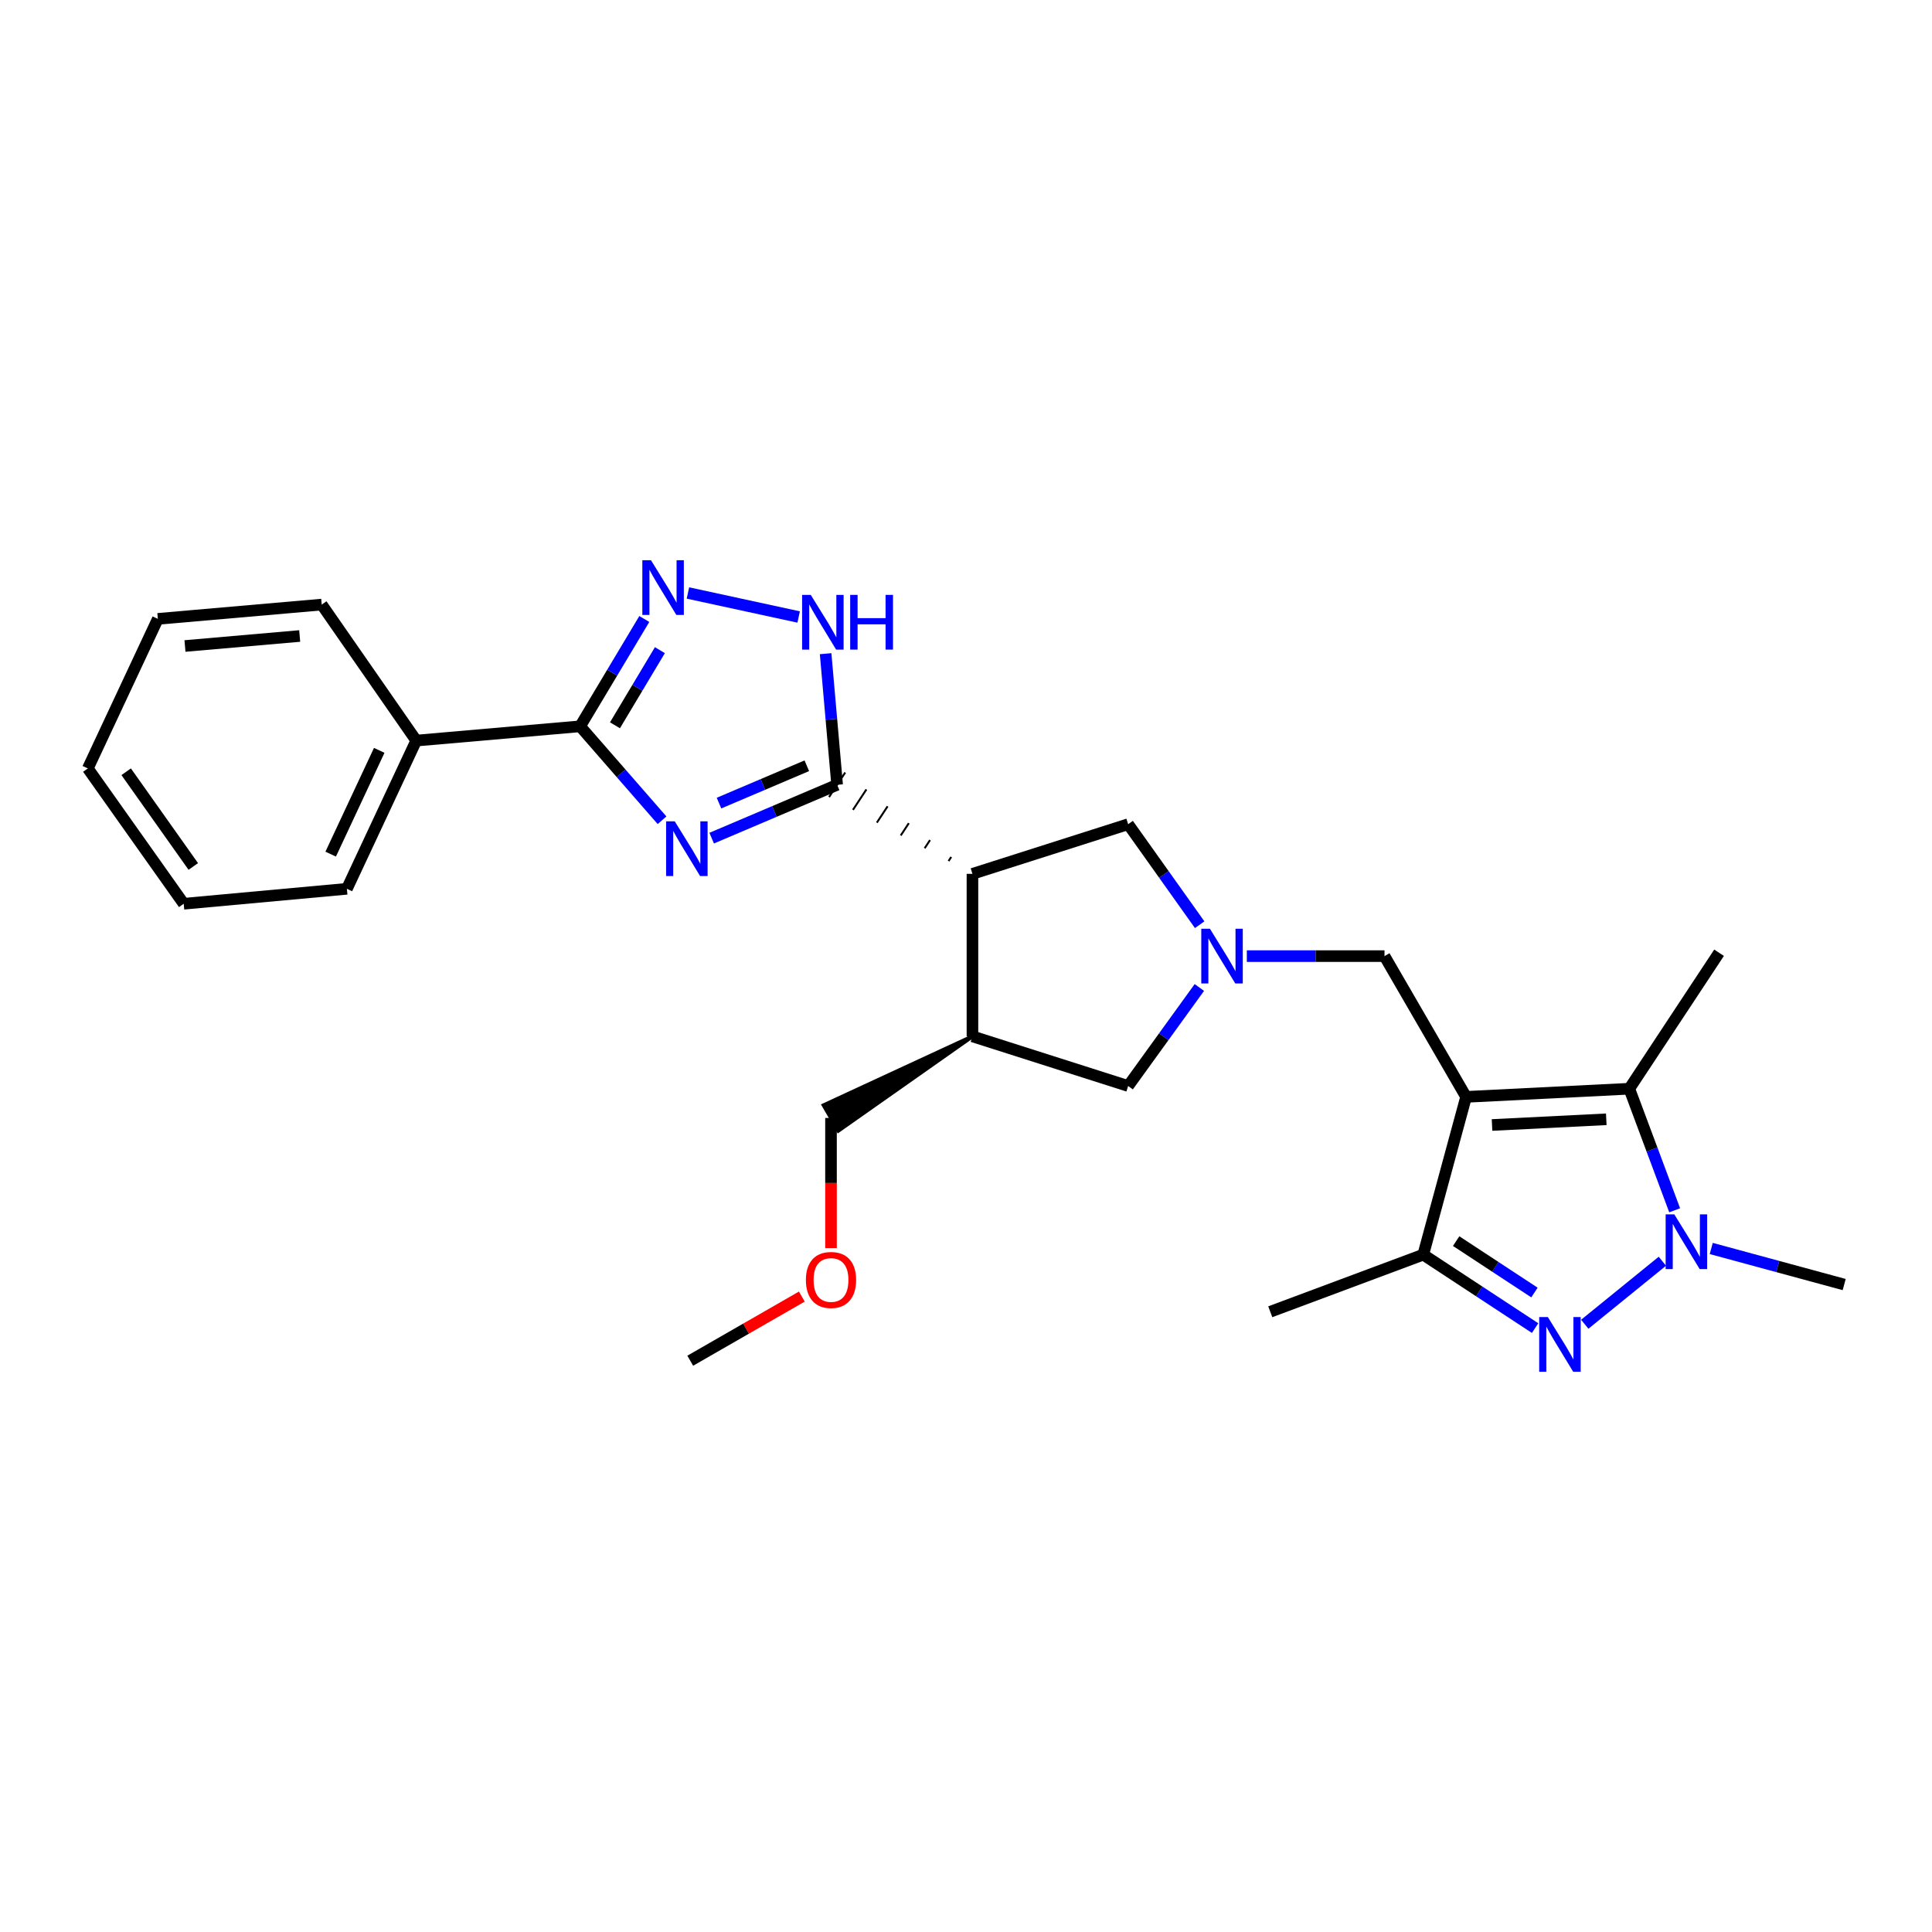 <?xml version='1.0' encoding='iso-8859-1'?>
<svg version='1.1' baseProfile='full'
              xmlns='http://www.w3.org/2000/svg'
                      xmlns:rdkit='http://www.rdkit.org/xml'
                      xmlns:xlink='http://www.w3.org/1999/xlink'
                  xml:space='preserve'
width='1000px' height='1000px' viewBox='0 0 1000 1000'>
<!-- END OF HEADER -->
<rect style='opacity:1.0;fill:#FFFFFF;stroke:none' width='1000' height='1000' x='0' y='0'> </rect>
<path class='bond-4' d='M 758.847,567.74 L 843.319,563.525' style='fill:none;fill-rule:evenodd;stroke:#000000;stroke-width:6px;stroke-linecap:butt;stroke-linejoin:miter;stroke-opacity:1' />
<path class='bond-4' d='M 772.276,582.296 L 831.406,579.345' style='fill:none;fill-rule:evenodd;stroke:#000000;stroke-width:6px;stroke-linecap:butt;stroke-linejoin:miter;stroke-opacity:1' />
<path class='bond-8' d='M 758.847,567.74 L 736.671,649.407' style='fill:none;fill-rule:evenodd;stroke:#000000;stroke-width:6px;stroke-linecap:butt;stroke-linejoin:miter;stroke-opacity:1' />
<path class='bond-12' d='M 758.847,567.74 L 716.616,494.885' style='fill:none;fill-rule:evenodd;stroke:#000000;stroke-width:6px;stroke-linecap:butt;stroke-linejoin:miter;stroke-opacity:1' />
<path class='bond-0' d='M 368.367,433.822 L 400.831,420.014' style='fill:none;fill-rule:evenodd;stroke:#0000FF;stroke-width:6px;stroke-linecap:butt;stroke-linejoin:miter;stroke-opacity:1' />
<path class='bond-0' d='M 400.831,420.014 L 433.294,406.206' style='fill:none;fill-rule:evenodd;stroke:#000000;stroke-width:6px;stroke-linecap:butt;stroke-linejoin:miter;stroke-opacity:1' />
<path class='bond-0' d='M 372.154,415.686 L 394.879,406.02' style='fill:none;fill-rule:evenodd;stroke:#0000FF;stroke-width:6px;stroke-linecap:butt;stroke-linejoin:miter;stroke-opacity:1' />
<path class='bond-0' d='M 394.879,406.02 L 417.604,396.355' style='fill:none;fill-rule:evenodd;stroke:#000000;stroke-width:6px;stroke-linecap:butt;stroke-linejoin:miter;stroke-opacity:1' />
<path class='bond-6' d='M 342.672,424.562 L 321.472,400.249' style='fill:none;fill-rule:evenodd;stroke:#0000FF;stroke-width:6px;stroke-linecap:butt;stroke-linejoin:miter;stroke-opacity:1' />
<path class='bond-6' d='M 321.472,400.249 L 300.272,375.937' style='fill:none;fill-rule:evenodd;stroke:#000000;stroke-width:6px;stroke-linecap:butt;stroke-linejoin:miter;stroke-opacity:1' />
<path class='bond-1' d='M 492.36,443.565 L 490.967,445.682' style='fill:none;fill-rule:evenodd;stroke:#000000;stroke-width:1.0px;stroke-linecap:butt;stroke-linejoin:miter;stroke-opacity:1' />
<path class='bond-1' d='M 481.383,434.823 L 478.596,439.057' style='fill:none;fill-rule:evenodd;stroke:#000000;stroke-width:1.0px;stroke-linecap:butt;stroke-linejoin:miter;stroke-opacity:1' />
<path class='bond-1' d='M 470.406,426.081 L 466.226,432.432' style='fill:none;fill-rule:evenodd;stroke:#000000;stroke-width:1.0px;stroke-linecap:butt;stroke-linejoin:miter;stroke-opacity:1' />
<path class='bond-1' d='M 459.429,417.339 L 453.855,425.807' style='fill:none;fill-rule:evenodd;stroke:#000000;stroke-width:1.0px;stroke-linecap:butt;stroke-linejoin:miter;stroke-opacity:1' />
<path class='bond-1' d='M 448.452,408.597 L 441.485,419.182' style='fill:none;fill-rule:evenodd;stroke:#000000;stroke-width:1.0px;stroke-linecap:butt;stroke-linejoin:miter;stroke-opacity:1' />
<path class='bond-1' d='M 437.475,399.855 L 429.114,412.557' style='fill:none;fill-rule:evenodd;stroke:#000000;stroke-width:1.0px;stroke-linecap:butt;stroke-linejoin:miter;stroke-opacity:1' />
<path class='bond-9' d='M 433.294,406.206 L 430.317,372.275' style='fill:none;fill-rule:evenodd;stroke:#000000;stroke-width:6px;stroke-linecap:butt;stroke-linejoin:miter;stroke-opacity:1' />
<path class='bond-9' d='M 430.317,372.275 L 427.339,338.344' style='fill:none;fill-rule:evenodd;stroke:#0000FF;stroke-width:6px;stroke-linecap:butt;stroke-linejoin:miter;stroke-opacity:1' />
<path class='bond-2' d='M 794.567,687.422 L 765.619,668.415' style='fill:none;fill-rule:evenodd;stroke:#0000FF;stroke-width:6px;stroke-linecap:butt;stroke-linejoin:miter;stroke-opacity:1' />
<path class='bond-2' d='M 765.619,668.415 L 736.671,649.407' style='fill:none;fill-rule:evenodd;stroke:#000000;stroke-width:6px;stroke-linecap:butt;stroke-linejoin:miter;stroke-opacity:1' />
<path class='bond-2' d='M 794.229,669.008 L 773.965,655.703' style='fill:none;fill-rule:evenodd;stroke:#0000FF;stroke-width:6px;stroke-linecap:butt;stroke-linejoin:miter;stroke-opacity:1' />
<path class='bond-2' d='M 773.965,655.703 L 753.702,642.398' style='fill:none;fill-rule:evenodd;stroke:#000000;stroke-width:6px;stroke-linecap:butt;stroke-linejoin:miter;stroke-opacity:1' />
<path class='bond-27' d='M 820.271,685.431 L 860.444,652.812' style='fill:none;fill-rule:evenodd;stroke:#0000FF;stroke-width:6px;stroke-linecap:butt;stroke-linejoin:miter;stroke-opacity:1' />
<path class='bond-3' d='M 866.804,626.443 L 855.062,594.984' style='fill:none;fill-rule:evenodd;stroke:#0000FF;stroke-width:6px;stroke-linecap:butt;stroke-linejoin:miter;stroke-opacity:1' />
<path class='bond-3' d='M 855.062,594.984 L 843.319,563.525' style='fill:none;fill-rule:evenodd;stroke:#000000;stroke-width:6px;stroke-linecap:butt;stroke-linejoin:miter;stroke-opacity:1' />
<path class='bond-16' d='M 885.734,646.206 L 920.14,655.545' style='fill:none;fill-rule:evenodd;stroke:#0000FF;stroke-width:6px;stroke-linecap:butt;stroke-linejoin:miter;stroke-opacity:1' />
<path class='bond-16' d='M 920.14,655.545 L 954.545,664.884' style='fill:none;fill-rule:evenodd;stroke:#000000;stroke-width:6px;stroke-linecap:butt;stroke-linejoin:miter;stroke-opacity:1' />
<path class='bond-17' d='M 843.319,563.525 L 889.783,493.144' style='fill:none;fill-rule:evenodd;stroke:#000000;stroke-width:6px;stroke-linecap:butt;stroke-linejoin:miter;stroke-opacity:1' />
<path class='bond-5' d='M 503.337,452.307 L 583.931,426.608' style='fill:none;fill-rule:evenodd;stroke:#000000;stroke-width:6px;stroke-linecap:butt;stroke-linejoin:miter;stroke-opacity:1' />
<path class='bond-28' d='M 503.337,452.307 L 503.337,536.424' style='fill:none;fill-rule:evenodd;stroke:#000000;stroke-width:6px;stroke-linecap:butt;stroke-linejoin:miter;stroke-opacity:1' />
<path class='bond-15' d='M 300.272,375.937 L 215.446,383.329' style='fill:none;fill-rule:evenodd;stroke:#000000;stroke-width:6px;stroke-linecap:butt;stroke-linejoin:miter;stroke-opacity:1' />
<path class='bond-29' d='M 300.272,375.937 L 316.883,348.163' style='fill:none;fill-rule:evenodd;stroke:#000000;stroke-width:6px;stroke-linecap:butt;stroke-linejoin:miter;stroke-opacity:1' />
<path class='bond-29' d='M 316.883,348.163 L 333.494,320.389' style='fill:none;fill-rule:evenodd;stroke:#0000FF;stroke-width:6px;stroke-linecap:butt;stroke-linejoin:miter;stroke-opacity:1' />
<path class='bond-29' d='M 318.306,375.41 L 329.933,355.968' style='fill:none;fill-rule:evenodd;stroke:#000000;stroke-width:6px;stroke-linecap:butt;stroke-linejoin:miter;stroke-opacity:1' />
<path class='bond-29' d='M 329.933,355.968 L 341.561,336.526' style='fill:none;fill-rule:evenodd;stroke:#0000FF;stroke-width:6px;stroke-linecap:butt;stroke-linejoin:miter;stroke-opacity:1' />
<path class='bond-7' d='M 356.069,306.925 L 413.384,319.355' style='fill:none;fill-rule:evenodd;stroke:#0000FF;stroke-width:6px;stroke-linecap:butt;stroke-linejoin:miter;stroke-opacity:1' />
<path class='bond-19' d='M 736.671,649.407 L 657.488,678.967' style='fill:none;fill-rule:evenodd;stroke:#000000;stroke-width:6px;stroke-linecap:butt;stroke-linejoin:miter;stroke-opacity:1' />
<path class='bond-10' d='M 645.358,494.885 L 680.987,494.885' style='fill:none;fill-rule:evenodd;stroke:#0000FF;stroke-width:6px;stroke-linecap:butt;stroke-linejoin:miter;stroke-opacity:1' />
<path class='bond-10' d='M 680.987,494.885 L 716.616,494.885' style='fill:none;fill-rule:evenodd;stroke:#000000;stroke-width:6px;stroke-linecap:butt;stroke-linejoin:miter;stroke-opacity:1' />
<path class='bond-13' d='M 620.949,478.63 L 602.44,452.619' style='fill:none;fill-rule:evenodd;stroke:#0000FF;stroke-width:6px;stroke-linecap:butt;stroke-linejoin:miter;stroke-opacity:1' />
<path class='bond-13' d='M 602.44,452.619 L 583.931,426.608' style='fill:none;fill-rule:evenodd;stroke:#000000;stroke-width:6px;stroke-linecap:butt;stroke-linejoin:miter;stroke-opacity:1' />
<path class='bond-14' d='M 620.784,511.118 L 602.358,536.616' style='fill:none;fill-rule:evenodd;stroke:#0000FF;stroke-width:6px;stroke-linecap:butt;stroke-linejoin:miter;stroke-opacity:1' />
<path class='bond-14' d='M 602.358,536.616 L 583.931,562.114' style='fill:none;fill-rule:evenodd;stroke:#000000;stroke-width:6px;stroke-linecap:butt;stroke-linejoin:miter;stroke-opacity:1' />
<path class='bond-11' d='M 503.337,536.424 L 583.931,562.114' style='fill:none;fill-rule:evenodd;stroke:#000000;stroke-width:6px;stroke-linecap:butt;stroke-linejoin:miter;stroke-opacity:1' />
<path class='bond-18' d='M 503.337,536.424 L 426.327,572.069 L 433.926,585.241 Z' style='fill:#000000;fill-rule:evenodd;fill-opacity:1;stroke:#000000;stroke-width:2px;stroke-linecap:butt;stroke-linejoin:miter;stroke-opacity:1;' />
<path class='bond-21' d='M 215.446,383.329 L 179.55,460.045' style='fill:none;fill-rule:evenodd;stroke:#000000;stroke-width:6px;stroke-linecap:butt;stroke-linejoin:miter;stroke-opacity:1' />
<path class='bond-21' d='M 196.288,388.392 L 171.161,442.093' style='fill:none;fill-rule:evenodd;stroke:#000000;stroke-width:6px;stroke-linecap:butt;stroke-linejoin:miter;stroke-opacity:1' />
<path class='bond-22' d='M 215.446,383.329 L 166.523,312.931' style='fill:none;fill-rule:evenodd;stroke:#000000;stroke-width:6px;stroke-linecap:butt;stroke-linejoin:miter;stroke-opacity:1' />
<path class='bond-20' d='M 430.126,578.655 L 430.126,612.333' style='fill:none;fill-rule:evenodd;stroke:#000000;stroke-width:6px;stroke-linecap:butt;stroke-linejoin:miter;stroke-opacity:1' />
<path class='bond-20' d='M 430.126,612.333 L 430.126,646.012' style='fill:none;fill-rule:evenodd;stroke:#FF0000;stroke-width:6px;stroke-linecap:butt;stroke-linejoin:miter;stroke-opacity:1' />
<path class='bond-23' d='M 415.026,671.106 L 386.148,687.704' style='fill:none;fill-rule:evenodd;stroke:#FF0000;stroke-width:6px;stroke-linecap:butt;stroke-linejoin:miter;stroke-opacity:1' />
<path class='bond-23' d='M 386.148,687.704 L 357.271,704.303' style='fill:none;fill-rule:evenodd;stroke:#000000;stroke-width:6px;stroke-linecap:butt;stroke-linejoin:miter;stroke-opacity:1' />
<path class='bond-24' d='M 179.55,460.045 L 95.087,467.783' style='fill:none;fill-rule:evenodd;stroke:#000000;stroke-width:6px;stroke-linecap:butt;stroke-linejoin:miter;stroke-opacity:1' />
<path class='bond-25' d='M 166.523,312.931 L 81.697,320.332' style='fill:none;fill-rule:evenodd;stroke:#000000;stroke-width:6px;stroke-linecap:butt;stroke-linejoin:miter;stroke-opacity:1' />
<path class='bond-25' d='M 155.121,329.19 L 95.742,334.371' style='fill:none;fill-rule:evenodd;stroke:#000000;stroke-width:6px;stroke-linecap:butt;stroke-linejoin:miter;stroke-opacity:1' />
<path class='bond-30' d='M 95.087,467.783 L 45.455,397.741' style='fill:none;fill-rule:evenodd;stroke:#000000;stroke-width:6px;stroke-linecap:butt;stroke-linejoin:miter;stroke-opacity:1' />
<path class='bond-30' d='M 100.049,448.485 L 65.307,399.456' style='fill:none;fill-rule:evenodd;stroke:#000000;stroke-width:6px;stroke-linecap:butt;stroke-linejoin:miter;stroke-opacity:1' />
<path class='bond-26' d='M 81.697,320.332 L 45.455,397.741' style='fill:none;fill-rule:evenodd;stroke:#000000;stroke-width:6px;stroke-linecap:butt;stroke-linejoin:miter;stroke-opacity:1' />
<path  class='atom-1' d='M 349.254 425.128
L 358.534 440.128
Q 359.454 441.608, 360.934 444.288
Q 362.414 446.968, 362.494 447.128
L 362.494 425.128
L 366.254 425.128
L 366.254 453.448
L 362.374 453.448
L 352.414 437.048
Q 351.254 435.128, 350.014 432.928
Q 348.814 430.728, 348.454 430.048
L 348.454 453.448
L 344.774 453.448
L 344.774 425.128
L 349.254 425.128
' fill='#0000FF'/>
<path  class='atom-3' d='M 801.163 681.703
L 810.443 696.703
Q 811.363 698.183, 812.843 700.863
Q 814.323 703.543, 814.403 703.703
L 814.403 681.703
L 818.163 681.703
L 818.163 710.023
L 814.283 710.023
L 804.323 693.623
Q 803.163 691.703, 801.923 689.503
Q 800.723 687.303, 800.363 686.623
L 800.363 710.023
L 796.683 710.023
L 796.683 681.703
L 801.163 681.703
' fill='#0000FF'/>
<path  class='atom-4' d='M 866.618 628.557
L 875.898 643.557
Q 876.818 645.037, 878.298 647.717
Q 879.778 650.397, 879.858 650.557
L 879.858 628.557
L 883.618 628.557
L 883.618 656.877
L 879.738 656.877
L 869.778 640.477
Q 868.618 638.557, 867.378 636.357
Q 866.178 634.157, 865.818 633.477
L 865.818 656.877
L 862.138 656.877
L 862.138 628.557
L 866.618 628.557
' fill='#0000FF'/>
<path  class='atom-8' d='M 336.953 289.977
L 346.233 304.977
Q 347.153 306.457, 348.633 309.137
Q 350.113 311.817, 350.193 311.977
L 350.193 289.977
L 353.953 289.977
L 353.953 318.297
L 350.073 318.297
L 340.113 301.897
Q 338.953 299.977, 337.713 297.777
Q 336.513 295.577, 336.153 294.897
L 336.153 318.297
L 332.473 318.297
L 332.473 289.977
L 336.953 289.977
' fill='#0000FF'/>
<path  class='atom-10' d='M 419.651 307.912
L 428.931 322.912
Q 429.851 324.392, 431.331 327.072
Q 432.811 329.752, 432.891 329.912
L 432.891 307.912
L 436.651 307.912
L 436.651 336.232
L 432.771 336.232
L 422.811 319.832
Q 421.651 317.912, 420.411 315.712
Q 419.211 313.512, 418.851 312.832
L 418.851 336.232
L 415.171 336.232
L 415.171 307.912
L 419.651 307.912
' fill='#0000FF'/>
<path  class='atom-10' d='M 440.051 307.912
L 443.891 307.912
L 443.891 319.952
L 458.371 319.952
L 458.371 307.912
L 462.211 307.912
L 462.211 336.232
L 458.371 336.232
L 458.371 323.152
L 443.891 323.152
L 443.891 336.232
L 440.051 336.232
L 440.051 307.912
' fill='#0000FF'/>
<path  class='atom-11' d='M 626.256 480.725
L 635.536 495.725
Q 636.456 497.205, 637.936 499.885
Q 639.416 502.565, 639.496 502.725
L 639.496 480.725
L 643.256 480.725
L 643.256 509.045
L 639.376 509.045
L 629.416 492.645
Q 628.256 490.725, 627.016 488.525
Q 625.816 486.325, 625.456 485.645
L 625.456 509.045
L 621.776 509.045
L 621.776 480.725
L 626.256 480.725
' fill='#0000FF'/>
<path  class='atom-21' d='M 417.126 662.506
Q 417.126 655.706, 420.486 651.906
Q 423.846 648.106, 430.126 648.106
Q 436.406 648.106, 439.766 651.906
Q 443.126 655.706, 443.126 662.506
Q 443.126 669.386, 439.726 673.306
Q 436.326 677.186, 430.126 677.186
Q 423.886 677.186, 420.486 673.306
Q 417.126 669.426, 417.126 662.506
M 430.126 673.986
Q 434.446 673.986, 436.766 671.106
Q 439.126 668.186, 439.126 662.506
Q 439.126 656.946, 436.766 654.146
Q 434.446 651.306, 430.126 651.306
Q 425.806 651.306, 423.446 654.106
Q 421.126 656.906, 421.126 662.506
Q 421.126 668.226, 423.446 671.106
Q 425.806 673.986, 430.126 673.986
' fill='#FF0000'/>
</svg>
